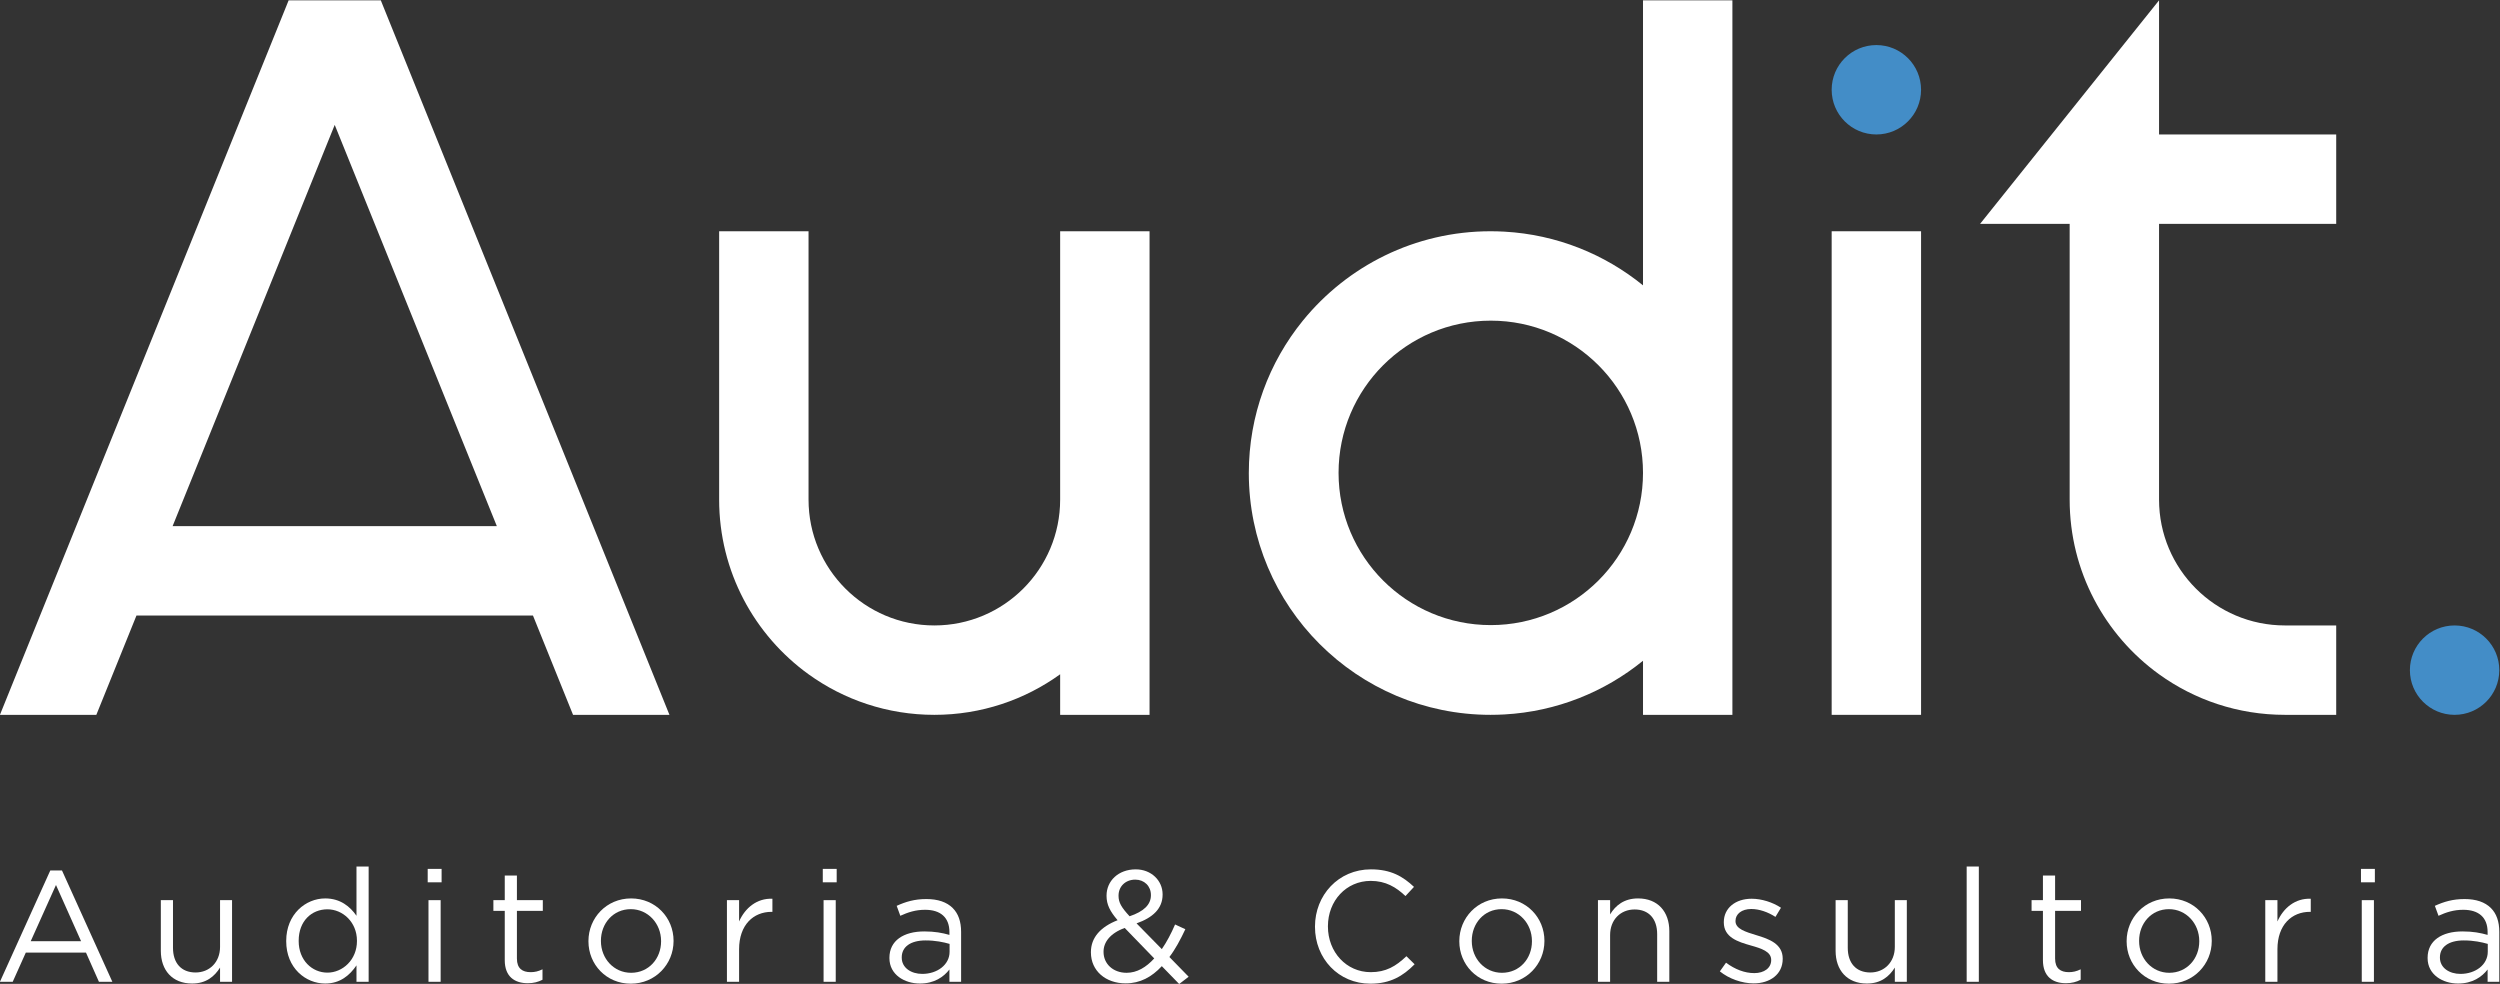 <?xml version="1.0" encoding="utf-8"?>
<!-- Generator: Adobe Illustrator 16.0.0, SVG Export Plug-In . SVG Version: 6.00 Build 0)  -->
<!DOCTYPE svg PUBLIC "-//W3C//DTD SVG 1.1//EN" "http://www.w3.org/Graphics/SVG/1.1/DTD/svg11.dtd">
<svg version="1.1"
	 id="svg2" xmlns:dc="http://purl.org/dc/elements/1.1/" xmlns:cc="http://creativecommons.org/ns#" xmlns:rdf="http://www.w3.org/1999/02/22-rdf-syntax-ns#" xmlns:svg="http://www.w3.org/2000/svg"
	 xmlns="http://www.w3.org/2000/svg" xmlns:xlink="http://www.w3.org/1999/xlink" x="0px" y="0px" width="1066.667px"
	 height="419.796px" viewBox="133.333 190.105 1066.667 419.796" enable-background="new 133.333 190.105 1066.667 419.796"
	 xml:space="preserve">
<rect x="133.333" y="190.105" width="1066.667" height="419.796" fill="#333333" stroke="none"/>
<g id="g10" transform="matrix(1.333,0,0,-1.333,0,800)">
	<g id="g12" transform="scale(0.1)">
		<path id="path16" fill="#FFFFFF" d="M7569.758,3858.9v0.631"/>
		<path id="path18" fill="#438DC7" d="M7149.188,4288.053c0-79.043-64.043-143.082-143.059-143.082
			c-79.027,0-143.086,64.039-143.086,143.082c0,79.018,64.059,143.057,143.086,143.057
			C7085.145,4431.109,7149.188,4367.07,7149.188,4288.053"/>
		<path id="path20" fill="#438DC7" d="M9000.004,2430.338c0-79.006-64.059-143.049-143.086-143.049
			c-79.016,0-143.059,64.043-143.059,143.049c0,79.035,64.043,143.094,143.059,143.094
			C8935.945,2573.432,9000.004,2509.373,9000.004,2430.338"/>
		<path id="path22" fill="#FFFFFF" d="M4679.727,3835.152V2287.289h-286.148v129.865
			c-113.188-81.695-252.438-129.865-402.672-129.865c-150.219,0-289.469,48.17-402.672,129.865
			c-173.266,125.105-286.141,328.908-286.141,558.939v859.059h286.141v-858.889c0-222.576,180.273-402.832,402.672-402.832
			c222.402,0,402.672,180.256,402.672,402.832v858.889H4679.727"/>
		<path id="path24" fill="#FFFFFF" d="M5771.941,2574.529c-269.137,0-487.238,218.107-487.238,487.244
			c0,269.135,218.102,487.229,487.238,487.229s487.234-218.094,487.234-487.229
			C6259.176,2792.637,6041.078,2574.529,5771.941,2574.529 M6259.176,4574.191v-912.162
			c-122.402,99.514-275.813,162.451-443.523,171.863c-14.766,0.787-29.414,1.26-44.355,1.26
			c-242.402,0-458.938-111.6-600.879-286.15c-108.105-133.051-172.973-302.834-172.973-487.713c0-427.471,346.555-774,773.852-774
			c14.941,0,29.59,0.453,44.355,1.266c167.711,9.369,321.121,72.328,443.523,171.85v-173.115h286.129v2286.902H6259.176"/>
		<path id="path26" fill="#FFFFFF" d="M7149.188,2287.281h-286.145v1547.859h286.145V2287.281"/>
		<path id="path28" fill="#FFFFFF" d="M8477.977,4145.039V3858.9h-567.043v-882.652c0-222.576,180.457-402.816,402.832-402.816
			h164.211v-286.143h-164.211c-150.363,0-289.629,48.164-402.832,129.873c-173.262,125.104-286.125,328.893-286.125,558.918v882.82
			H7338.18l0.484,0.631l228.59,285.508l57.555,71.84l171.531,214.303l114.594,143.08v-429.223H8477.977"/>
		<path id="path30" fill="#FFFFFF" d="M1552.73,2891.367l113.867,281.625l151.82,375.938l231.18,572.281l22.02,54.389l22.008-54.389
			l231.184-572.281l151.832-375.938l113.855-281.625H1552.73z M2900.879,2886.93l-115.508,286.063l-151.992,375.938l-115.668,286.23
			l-115.512,286.051l-57.832,143.119l-118.469,293.121l-6.73,16.758h-295.102l-6.738-16.758l-118.461-293.121l-57.84-143.119
			l-115.512-286.051l-115.668-286.23l-151.992-375.938l-115.508-286.063L1000,2287.207h308.57l128.488,317.945h1269.109
			l128.328-317.945h308.574L2900.879,2886.93"/>
		<path id="path32" fill="#FFFFFF" d="M1259.789,1562.719l-80.359,179.941l-80.871-179.941H1259.789z M1161.227,1789.16h37.414
			l161.227-356.338h-42.961l-41.445,93.51h-192.574l-41.949-93.51H1000L1161.227,1789.16"/>
		<path id="path34" fill="#FFFFFF" d="M1515.039,1531.891v162.246h38.922v-152.652c0-48.5,26.277-78.844,72.277-78.844
			c44.48,0,78.34,32.863,78.34,81.877v149.619h38.41v-261.314h-38.41v45.484c-17.691-28.293-44.48-51.051-89.461-51.051
			C1551.926,1427.256,1515.039,1469.723,1515.039,1531.891"/>
		<path id="path36" fill="#FFFFFF" d="M2142.785,1563.223v1.02c0,60.131-45.988,100.582-94.508,100.582
			c-50.551,0-92-37.404-92-100.582v-1.02c0-61.654,42.961-101.08,92-101.08C2096.797,1462.143,2142.785,1503.092,2142.785,1563.223z
			 M1916.359,1562.719v1.01c0,85.422,62.172,135.959,124.84,135.959c48.52,0,79.848-26.264,100.078-55.59v157.689h38.922v-368.965
			h-38.922v52.559c-21.238-31.318-52.059-58.125-100.078-58.125c-62.668,0-124.84,49.541-124.84,135.469"/>
		<path id="path38" fill="#FFFFFF" d="M2371.75,1694.137h38.91v-261.314h-38.91V1694.137z M2369.219,1794.223h44.48v-42.973h-44.48
			V1794.223"/>
		<path id="path40" fill="#FFFFFF" d="M2615.859,1502.059v157.713h-36.383v34.365h36.383v78.846h38.93v-78.846h82.891v-34.365
			h-82.891v-152.652c0-31.846,17.676-43.469,43.969-43.469c13.141,0,24.262,2.52,37.91,9.111v-33.369
			c-13.648-7.082-28.309-11.111-47.012-11.111C2647.707,1428.281,2615.859,1449.002,2615.859,1502.059"/>
		<path id="path42" fill="#FFFFFF" d="M3116.25,1562.221v1.002c0,56.104-41.949,102.086-97.051,102.086
			c-56.613,0-95.52-45.982-95.52-101.066v-1.02c0-56.104,41.438-101.594,96.539-101.594
			C3076.82,1461.629,3116.25,1507.119,3116.25,1562.221z M2883.75,1562.221v1.002c0,73.799,57.605,136.465,136.469,136.465
			c78.34,0,135.961-61.654,135.961-135.445v-1.02c0-73.791-58.133-136.449-136.98-136.449
			C2940.859,1426.773,2883.75,1488.422,2883.75,1562.221"/>
		<path id="path44" fill="#FFFFFF" d="M3327.02,1694.137h38.91v-68.225c19.207,43.461,57.117,74.801,106.648,72.766v-41.945h-3.031
			c-57.105,0-103.617-40.936-103.617-119.789v-104.121h-38.91V1694.137"/>
		<path id="path46" fill="#FFFFFF" d="M3636.348,1694.137h38.914v-261.314h-38.914V1694.137z M3633.82,1794.223h44.473v-42.973
			h-44.473V1794.223"/>
		<path id="path48" fill="#FFFFFF" d="M4039.68,1528.857v25.27c-19.219,5.551-44.992,11.117-76.832,11.117
			c-49.027,0-76.316-21.225-76.316-54.082v-1.002c0-32.857,30.313-52.061,65.703-52.061
			C4000.254,1458.1,4039.68,1487.41,4039.68,1528.857z M3847.102,1508.629v1.025c0,55.092,45.5,84.396,111.711,84.396
			c33.355,0,57.105-4.541,80.359-11.111v9.09c0,47.014-28.813,71.279-77.84,71.279c-30.836,0-55.086-8.1-79.352-19.211
			l-11.621,31.846c28.805,13.125,57.105,21.723,95.016,21.723c36.898,0,65.199-9.594,84.41-28.805
			c17.688-17.689,26.793-42.949,26.793-76.318v-159.721h-37.41v39.428c-18.188-23.754-48.523-44.994-94.508-44.994
			C3896.133,1427.256,3847.102,1455.059,3847.102,1508.629"/>
		<path id="path50" fill="#FFFFFF" d="M4684.102,1709.789v1.031c0,28.301-21.227,49.021-50.039,49.021
			c-31.848,0-53.586-22.244-53.586-51.049v-1.004c0-20.729,8.598-36.402,35.391-65.207
			C4660.852,1657.742,4684.102,1679.473,4684.102,1709.789z M4694.707,1507.633l-94.512,97.543
			c-47.008-17.174-67.727-45.98-67.727-75.82v-1.002c0-37.91,30.32-66.725,73.789-66.725
			C4639.621,1461.629,4668.938,1479.332,4694.707,1507.633z M4718.977,1482.869c-32.348-34.877-69.746-55.107-115.75-55.107
			c-63.691,0-111.195,39.947-111.195,99.074v1.004c0,47.014,31.332,80.881,85.43,102.1c-24.273,28.309-35.391,50.039-35.391,77.85
			v1.004c0,46.508,37.41,83.92,93.508,83.92c49.531,0,85.918-35.896,85.918-79.871v-1.01c0-44.986-31.836-73.799-83.391-92
			l80.871-82.383c15.66,22.742,29.824,49.52,42.461,78.846l32.848-15.162c-15.664-33.354-31.836-63.684-51.051-88.959l61.664-63.172
			l-30.328-23.262L4718.977,1482.869"/>
		<path id="path52" fill="#FFFFFF" d="M5209.25,1608.721v1.012c0,100.057,74.797,182.98,178.918,182.98
			c64.188,0,102.598-22.764,137.988-56.111l-27.293-29.326c-29.836,28.301-63.176,48.516-111.211,48.516
			c-78.34,0-136.977-63.668-136.977-145.063v-0.996c0-81.893,59.152-146.082,136.977-146.082c48.531,0,80.379,18.699,114.246,51.057
			l26.277-25.781c-36.898-37.404-77.328-62.152-141.52-62.152C5284.559,1426.773,5209.25,1507.119,5209.25,1608.721"/>
		<path id="path54" fill="#FFFFFF" d="M5903.703,1562.221v1.002c0,56.104-41.938,102.086-97.047,102.086
			c-56.602,0-95.52-45.982-95.52-101.066v-1.02c0-56.104,41.438-101.594,96.547-101.594
			C5864.285,1461.629,5903.703,1507.119,5903.703,1562.221z M5671.203,1562.221v1.002c0,73.799,57.613,136.465,136.48,136.465
			c78.34,0,135.953-61.654,135.953-135.445v-1.02c0-73.791-58.125-136.449-136.98-136.449
			C5728.316,1426.773,5671.203,1488.422,5671.203,1562.221"/>
		<path id="path56" fill="#FFFFFF" d="M6114.977,1694.137h38.938v-45.498c17.184,28.314,44.457,51.049,89.441,51.049
			c63.195,0,100.078-42.451,100.078-104.619v-162.246h-38.918v152.637c0,48.523-26.266,78.861-72.262,78.861
			c-45,0-78.34-32.857-78.34-81.893v-149.605h-38.938V1694.137"/>
		<path id="path58" fill="#FFFFFF" d="M6505.184,1466.17l19.715,27.803c28.301-21.211,59.637-33.354,90.484-33.354
			c31.32,0,54.066,16.178,54.066,41.439v1.033c0,26.264-30.832,36.371-65.199,45.988c-40.941,11.623-86.426,25.773-86.426,73.777
			v1.025c0,44.979,37.398,74.795,88.961,74.795c31.832,0,67.223-11.119,94-28.807l-17.684-29.311
			c-24.258,15.666-52.074,25.268-77.344,25.268c-30.832,0-50.535-16.164-50.535-37.918v-0.996c0-24.762,32.344-34.371,67.223-44.992
			c40.441-12.121,83.906-27.795,83.906-74.803v-1.01c0-49.541-40.945-78.348-93.004-78.348
			C6575.949,1427.762,6534.496,1442.418,6505.184,1466.17"/>
		<path id="path60" fill="#FFFFFF" d="M6875.656,1531.891v162.246h38.922v-152.652c0-48.5,26.277-78.844,72.273-78.844
			c44.473,0,78.355,32.863,78.355,81.877v149.619h38.41v-261.314h-38.41v45.484c-17.695-28.293-44.488-51.051-89.473-51.051
			C6912.555,1427.256,6875.656,1469.723,6875.656,1531.891"/>
		<path id="path62" fill="#FFFFFF" d="M7295.172,1801.787h38.922v-368.965h-38.922V1801.787"/>
		<path id="path64" fill="#FFFFFF" d="M7539.273,1502.059v157.713h-36.371v34.365h36.371v78.846h38.938v-78.846h82.895v-34.365
			h-82.895v-152.652c0-31.846,17.68-43.469,43.973-43.469c13.141,0,24.258,2.52,37.91,9.111v-33.369
			c-13.652-7.082-28.313-11.111-47.02-11.111C7571.137,1428.281,7539.273,1449.002,7539.273,1502.059"/>
		<path id="path66" fill="#FFFFFF" d="M8039.664,1562.221v1.002c0,56.104-41.938,102.086-97.043,102.086
			c-56.59,0-95.523-45.982-95.523-101.066v-1.02c0-56.104,41.441-101.594,96.547-101.594
			C8000.246,1461.629,8039.664,1507.119,8039.664,1562.221z M7807.164,1562.221v1.002c0,73.799,57.629,136.465,136.48,136.465
			c78.34,0,135.953-61.654,135.953-135.445v-1.02c0-73.791-58.125-136.449-136.977-136.449
			C7864.281,1426.773,7807.164,1488.422,7807.164,1562.221"/>
		<path id="path68" fill="#FFFFFF" d="M8250.941,1694.137h38.934v-68.225c19.191,43.461,57.102,74.801,106.641,72.766v-41.945
			h-3.031c-57.129,0-103.609-40.936-103.609-119.789v-104.121h-38.934V1694.137"/>
		<path id="path70" fill="#FFFFFF" d="M8559.773,1694.137h38.922v-261.314h-38.922V1694.137z M8557.254,1794.223h44.473v-42.973
			h-44.473V1794.223"/>
		<path id="path72" fill="#FFFFFF" d="M8963.105,1528.857v25.27c-19.207,5.551-44.988,11.117-76.816,11.117
			c-49.031,0-76.336-21.225-76.336-54.082v-1.002c0-32.857,30.324-52.061,65.715-52.061
			C8923.684,1458.1,8963.105,1487.41,8963.105,1528.857z M8770.535,1508.629v1.025c0,55.092,45.484,84.396,111.695,84.396
			c33.367,0,57.129-4.541,80.375-11.111v9.09c0,47.014-28.813,71.279-77.84,71.279c-30.836,0-55.094-8.1-79.336-19.211
			l-11.648,31.846c28.816,13.125,57.117,21.723,95.027,21.723c36.898,0,65.199-9.594,84.418-28.805
			c17.68-17.689,26.777-42.949,26.777-76.318v-159.721h-37.398v39.428c-18.191-23.754-48.531-44.994-94.512-44.994
			C8819.563,1427.256,8770.535,1455.059,8770.535,1508.629"/>
	</g>
</g>
</svg>
